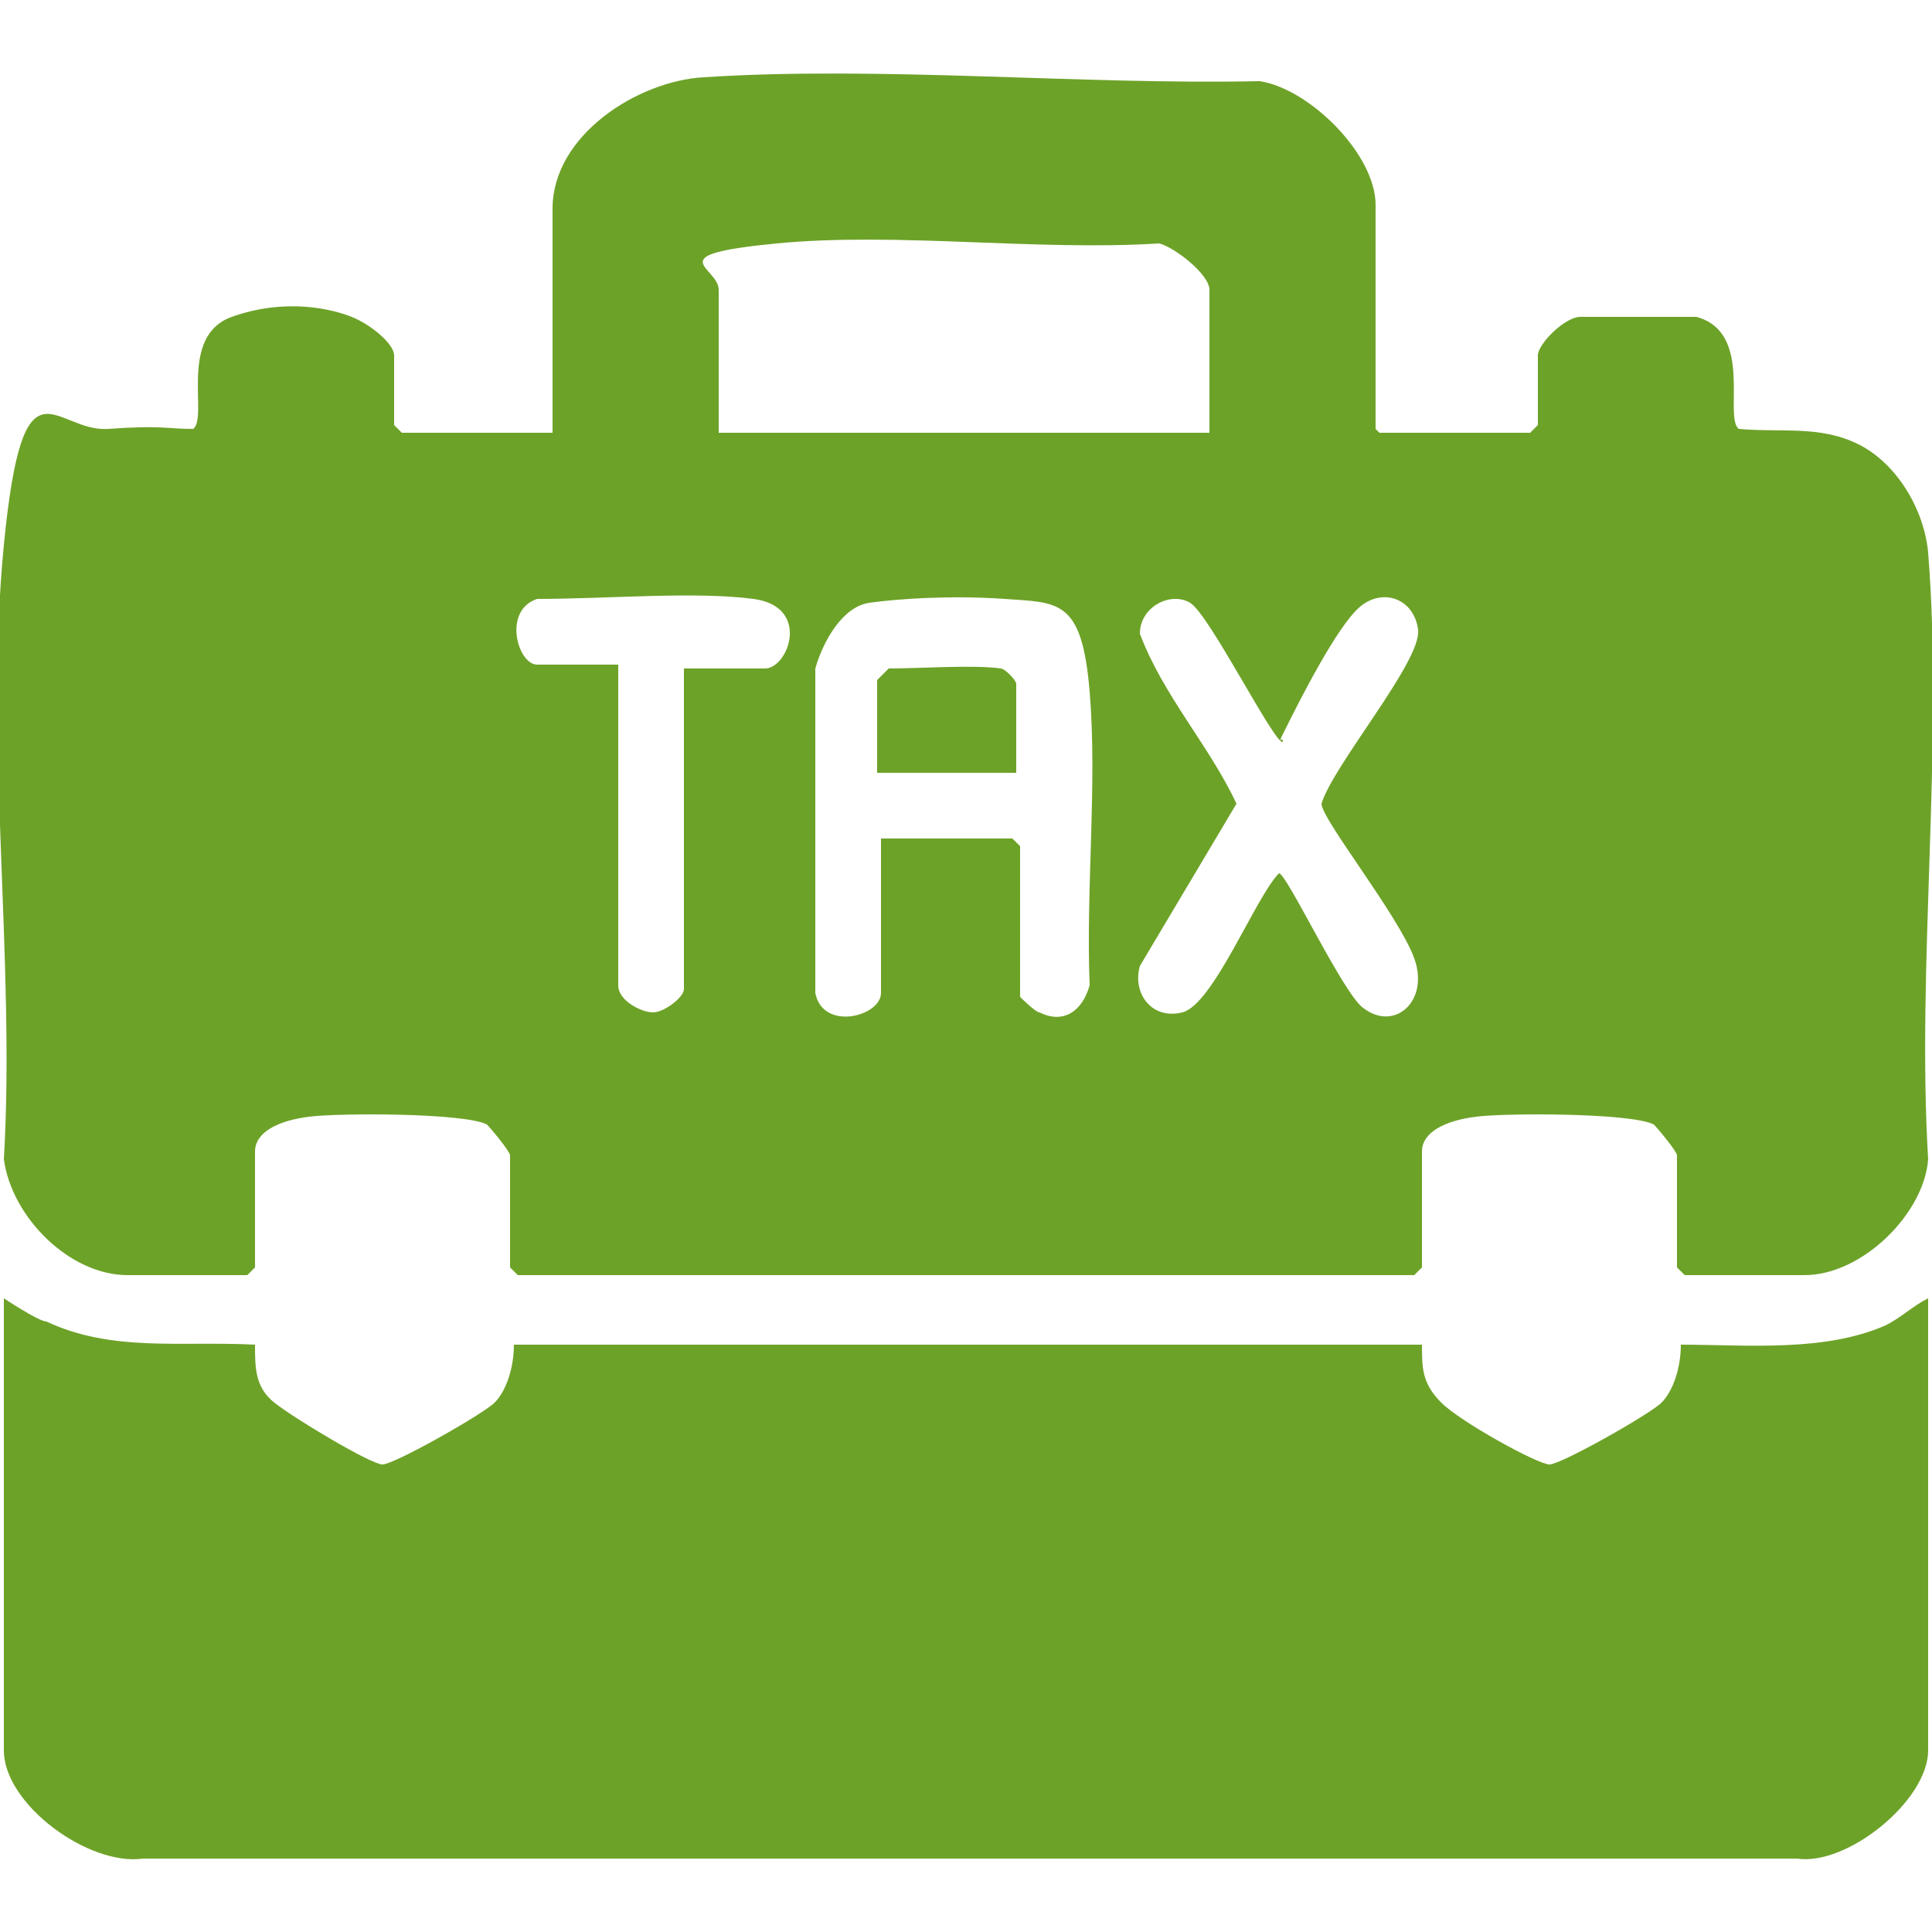 <?xml version="1.0" encoding="UTF-8"?>
<svg id="Capa_1" xmlns="http://www.w3.org/2000/svg" version="1.1" viewBox="0 0 50 50">
  <!-- Generator: Adobe Illustrator 29.1.0, SVG Export Plug-In . SVG Version: 2.1.0 Build 142)  -->
  <defs>
    <style>
      .st0 {
        fill: #6da228;
      }
    </style>
  </defs>
  <path class="st0" d="M35.7,11.2h3.9l.2-.2v-1.8c0-.3.7-1,1.1-1s2.6,0,3,0c1.5.4.7,2.6,1.1,2.9,1.1.1,2.1-.1,3.1.4s1.7,1.7,1.8,2.8c.4,5-.3,10.7,0,15.7-.1,1.4-1.7,3-3.2,3h-3.1l-.2-.2v-2.9c0-.1-.5-.7-.6-.8-.6-.3-3.8-.3-4.6-.2s-1.4.4-1.4.9v3l-.2.2H13.4l-.2-.2v-2.9c0-.1-.5-.7-.6-.8-.6-.3-3.8-.3-4.6-.2s-1.4.4-1.4.9v3l-.2.2h-3.1c-1.5,0-3-1.5-3.2-3,.3-5.1-.5-10.8,0-15.9s1.3-2.9,2.7-3,1.5,0,2.2,0c.4-.3-.4-2.4,1-2.9s2.6-.2,3.1,0,1.1.7,1.1,1v1.8l.2.2h3.9v-5.8c0-1.9,2.2-3.3,3.9-3.4,4.6-.3,9.8.2,14.4.1,1.3.2,3,1.9,3,3.2v5.8ZM31.3,11.2v-3.7c0-.4-.9-1.1-1.3-1.2-3.2.2-6.8-.3-9.9,0s-1.5.6-1.5,1.2v3.7h12.7ZM17.7,17.3h2.1c.6,0,1.2-1.6-.3-1.8s-3.8,0-5.6,0c-.9.3-.5,1.7,0,1.7h2.1v8.3c0,.4.6.7.9.7s.8-.4.8-.6v-8.4ZM22.8,21.7h3.4l.2.2v3.9s.4.4.5.4c.6.3,1.1,0,1.3-.7-.1-2.5.2-5.2,0-7.6s-.8-2.3-2.2-2.4-2.8,0-3.5.1-1.2,1-1.4,1.7v8.4c.2,1,1.7.6,1.7,0v-3.9ZM33.2,19.2c-.2.1-1.9-3.3-2.4-3.6s-1.3.1-1.3.8c.6,1.6,1.8,2.9,2.5,4.4l-2.5,4.2c-.2.7.3,1.4,1.1,1.2s1.9-3,2.5-3.6c.2,0,1.7,3.2,2.2,3.5.8.6,1.7-.2,1.3-1.3s-2.4-3.6-2.4-4c.3-1,2.6-3.7,2.5-4.5s-.9-1.1-1.5-.6-1.6,2.5-1.9,3.1-.1.2-.1.4Z"/>
  <path class="st0" d="M.1,33.6c0,0,.9.6,1.1.6,1.7.8,3.5.5,5.4.6,0,.6,0,1.1.5,1.5s2.5,1.6,2.8,1.6,2.6-1.3,2.9-1.6.5-.9.5-1.5h23.5c0,.6,0,1,.5,1.5s2.5,1.6,2.8,1.6,2.6-1.3,2.9-1.6.5-.9.5-1.5c1.7,0,3.7.2,5.3-.5.4-.2.7-.5,1.1-.7v11.7c0,1.3-2.1,3-3.4,2.8H3.7c-1.4.2-3.6-1.4-3.6-2.8v-11.7Z"/>
  <path class="st0" d="M25.9,17.3c.1,0,.4.3.4.4v2.3h-3.6v-2.4s.3-.3.3-.3c.8,0,2.2-.1,2.9,0Z"/>
</svg>